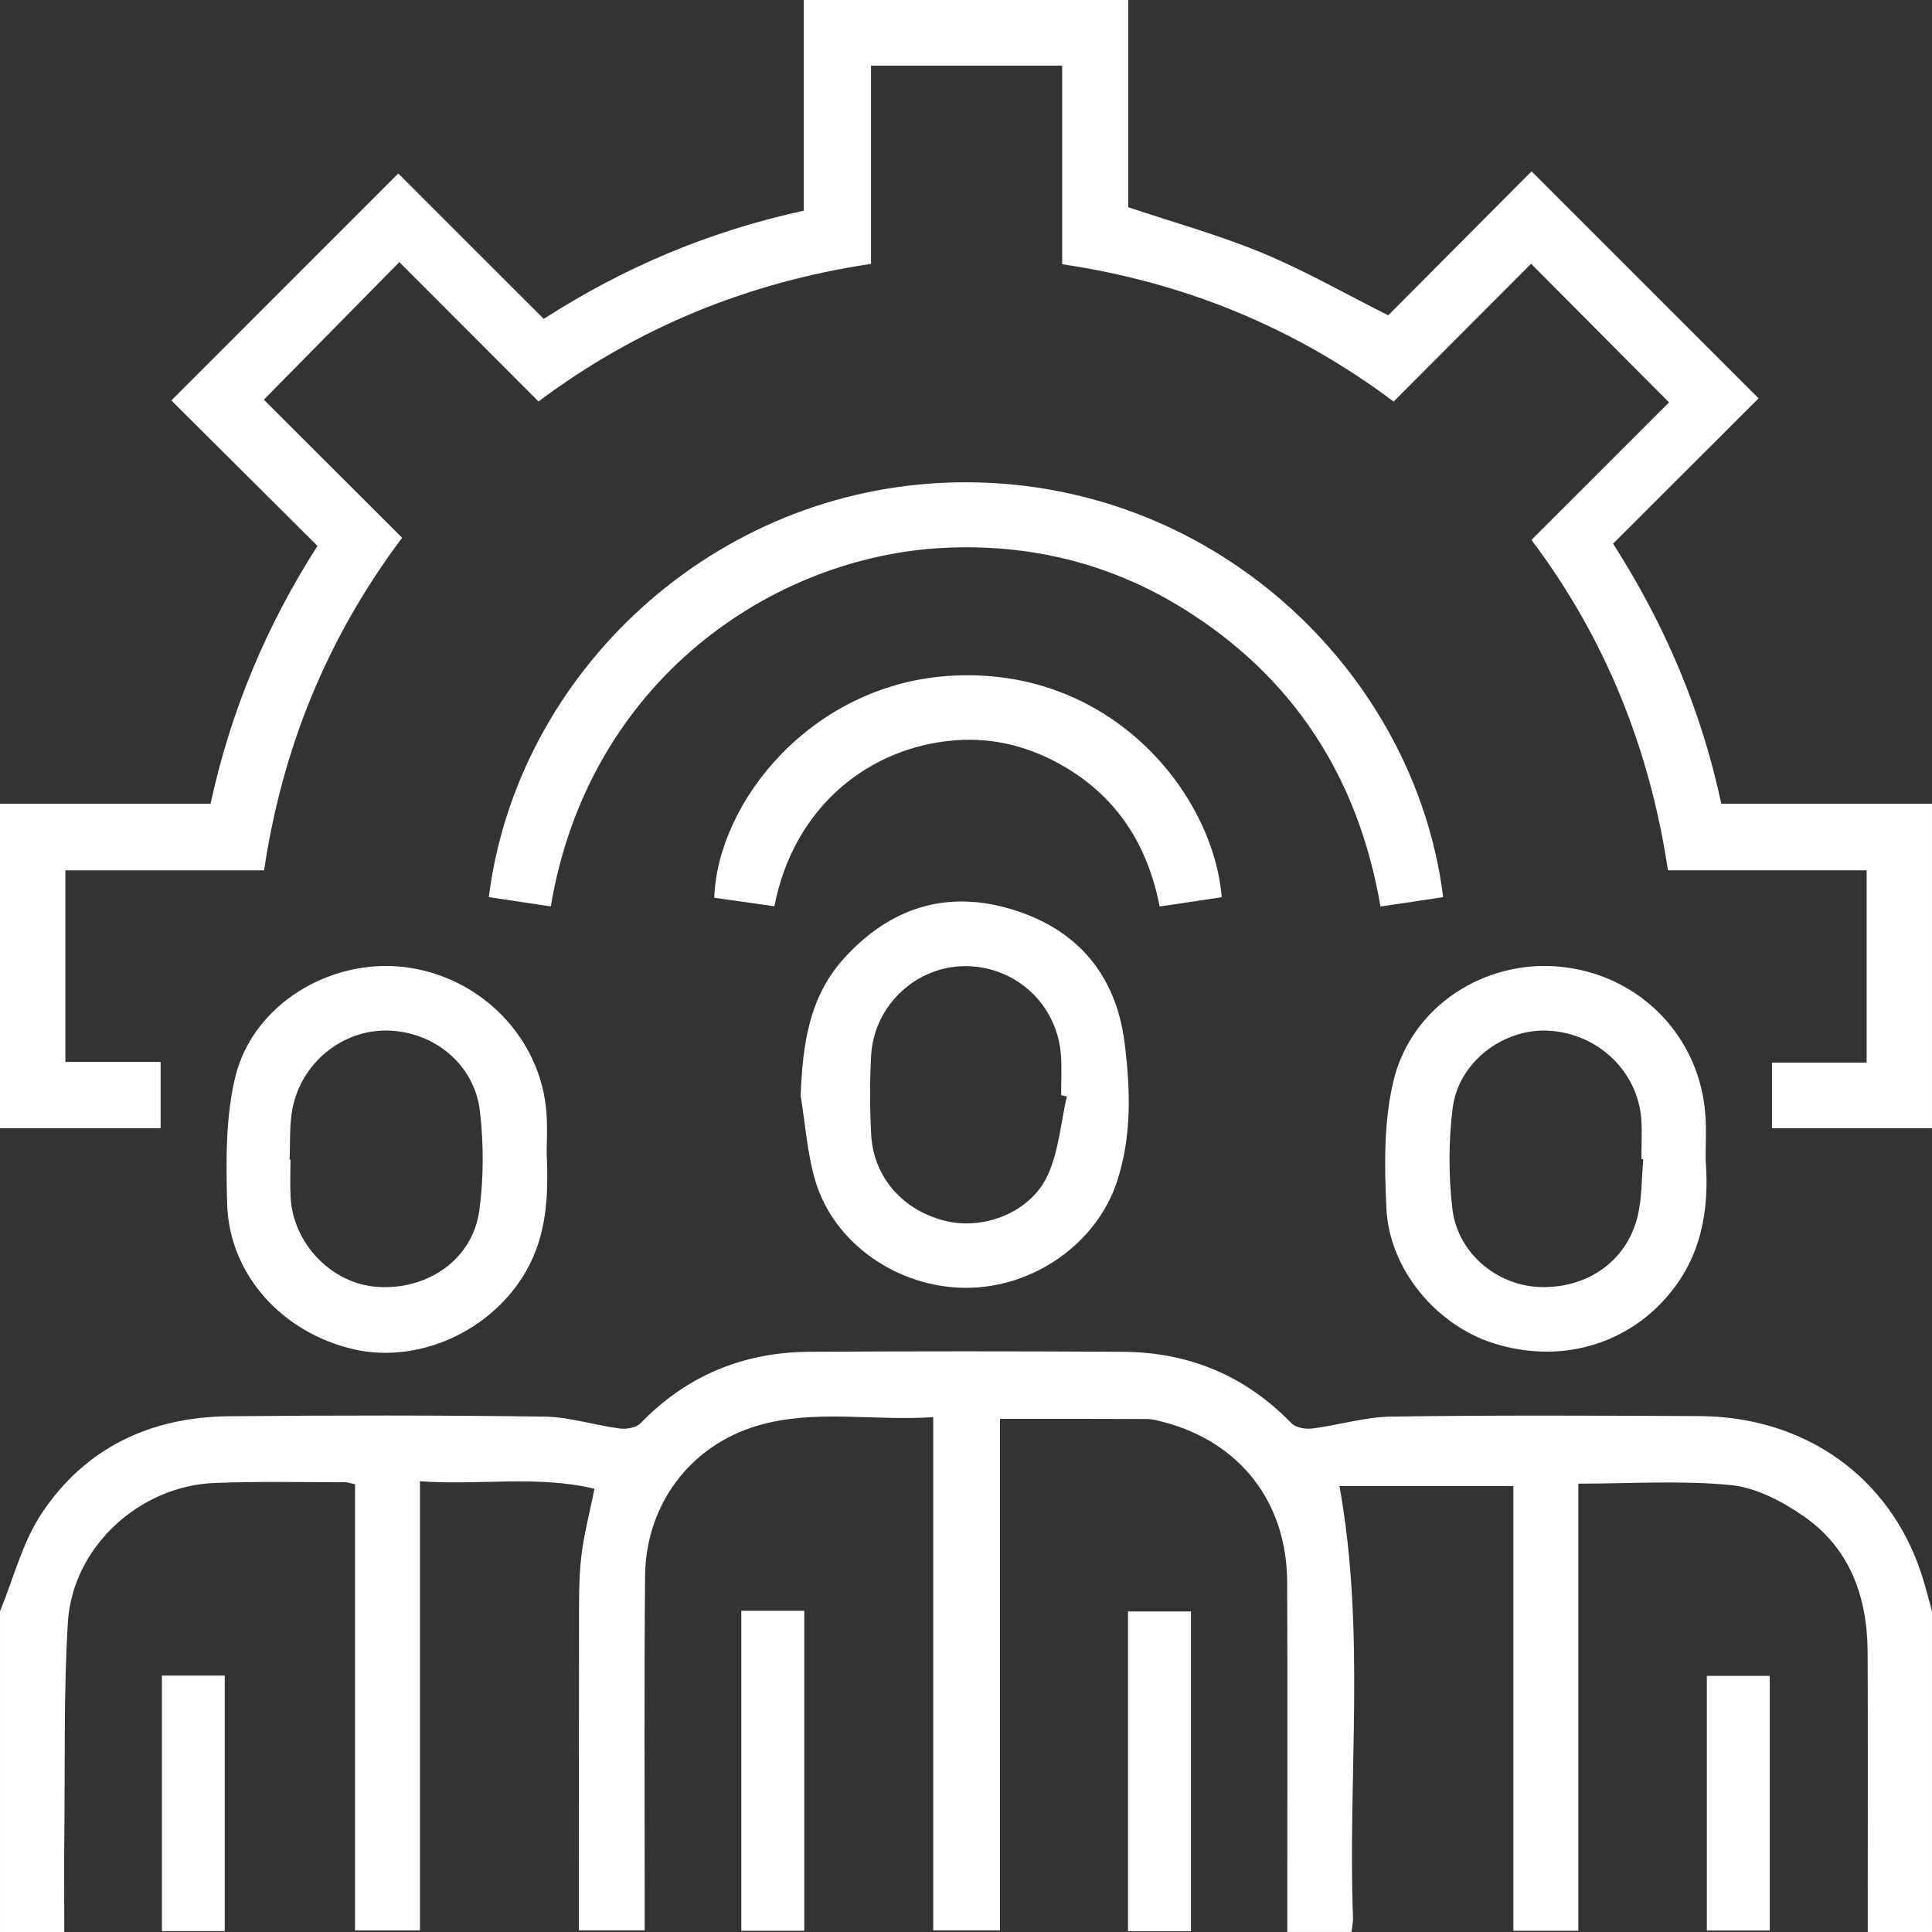 <?xml version="1.0" encoding="utf-8"?>
<!-- Generator: Adobe Illustrator 16.0.3, SVG Export Plug-In . SVG Version: 6.00 Build 0)  -->
<!DOCTYPE svg PUBLIC "-//W3C//DTD SVG 1.1//EN" "http://www.w3.org/Graphics/SVG/1.1/DTD/svg11.dtd">
<svg version="1.1" id="Layer_1" xmlns="http://www.w3.org/2000/svg" xmlns:xlink="http://www.w3.org/1999/xlink" x="0px" y="0px" viewBox="0 0 383.951 383.951" enable-background="new 0 0 383.951 383.951"
	 xml:space="preserve">
<rect x="0" y="0" width="383.951" height="383.951" fill="#333333" stroke="none"/>
<g>
	<path fill="#FFFFFF" d="M383.951,383.951c-4.102,0-8.203,0-12.773,0c0-1.608,0-2.935,0-4.261c0-17.118,0.058-34.237-0.021-51.356
		c-0.051-10.92-3.472-20.591-12.677-26.99c-4.271-2.971-9.5-5.718-14.525-6.209c-9.881-0.966-19.922-0.284-30.298-0.284
		c0,29.524,0,59.07,0,88.852c-4.439,0-8.481,0-12.902,0c0-29.651,0-59.196,0-88.373c-11.891,0-23.389,0-34.565,0
		c5.248,28.955,1.636,57.434,2.696,85.746c0.03,0.845-0.165,1.695-0.289,2.863c-2.854,0-5.576,0-8.299,0c-1.346,0-2.689,0-4.471,0
		c0-1.678,0-3.012,0-4.346c-0.001-21.742,0.074-43.486-0.027-65.229c-0.074-15.848-9.39-27.772-24.519-31.744
		c-1.082-0.284-2.198-0.611-3.3-0.616c-9.608-0.049-19.217-0.028-29.246-0.028c0,33.762,0,67.549,0,101.648
		c-4.558,0-8.706,0-13.271,0c0-33.813,0-67.607,0-101.987c-11.923,0.804-23.569-1.655-34.92,1.689
		c-13.407,3.952-22.217,15.696-22.345,29.914c-0.197,21.866-0.065,43.733-0.073,65.603c-0.001,1.489,0,2.979,0,4.781
		c-4.327,0-8.477,0-13.075,0c0-1.487,0-2.956,0-4.425c0-18.743-0.022-37.487,0.018-56.23c0.01-4.493-0.064-9.021,0.434-13.472
		c0.493-4.406,1.659-8.736,2.637-13.627c-11.205-2.717-22.821-0.648-34.679-1.495c0,29.864,0,59.408,0,89.257
		c-4.396,0-8.438,0-12.907,0c0-29.441,0-58.975,0-88.664c-0.949-0.193-1.525-0.415-2.103-0.412
		c-8.621,0.019-17.252-0.18-25.86,0.162c-14.947,0.596-28.188,12.809-29.099,27.668c-0.847,13.816-0.551,27.704-0.703,41.563
		c-0.071,6.484-0.012,12.971-0.012,20.004c-4.382,0-8.578,0-12.774,0c0-21.247,0-42.495,0-63.742
		c2.681-6.5,4.427-13.617,8.229-19.375c8.659-13.107,21.675-19.238,37.287-19.382c20.871-0.19,41.746-0.209,62.613,0.069
		c5.033,0.067,10.03,1.715,15.078,2.373c1.327,0.172,3.252-0.181,4.105-1.063c9.2-9.505,20.458-14.111,33.542-14.188
		c20.746-0.123,41.494-0.123,62.24,0c13.084,0.076,24.342,4.684,33.541,14.188c0.854,0.882,2.775,1.23,4.105,1.063
		c5.296-0.666,10.545-2.302,15.828-2.377c20.368-0.289,40.743-0.19,61.114-0.097c21.028,0.097,37.846,12.091,44.151,31.324
		c0.805,2.454,1.414,4.973,2.113,7.462C383.951,341.456,383.951,362.704,383.951,383.951z"/>
	<path fill="#FFFFFF" d="M224.222,0c0,13.85,0,27.7,0,41.182c9.104,3.056,18.124,5.548,26.696,9.11
		c8.481,3.523,16.515,8.13,24.968,12.373c9.431-9.473,19.117-19.204,28.484-28.612c15.175,15.172,30.152,30.148,45.119,45.113
		c-9.282,9.272-19.056,19.032-28.916,28.881c10.349,16.186,17.521,33.079,21.507,51.683c13.988,0,27.93,0,41.87,0
		c0,21.497,0,42.996,0,64.492c-10.486,0-20.975,0-31.799,0c0-4.348,0-8.395,0-13.043c6.104,0,12.368,0,18.813,0
		c0-13.021,0-25.448,0-38.218c-13.159,0-26.113,0-39.485,0c-3.649-24.323-12.54-46.293-27.128-65.663
		c9.396-9.394,18.564-18.559,27.339-27.329c-9.334-9.379-18.259-18.348-27.415-27.549c-8.737,8.76-17.897,17.942-27.313,27.382
		c-19.604-14.676-41.522-23.688-65.877-27.288c0-13.287,0-26.247,0-39.471c-12.748,0-25.171,0-37.985,0c0,12.964,0,25.895,0,39.395
		c-24.414,3.659-46.447,12.649-66.084,27.349c-9.43-9.441-18.595-18.618-27.659-27.694c-9.053,9.193-17.871,18.15-26.923,27.344
		c8.837,8.823,18.072,18.045,27.479,27.437c-14.878,19.815-23.806,41.771-27.437,66.104c-13.355,0-26.313,0-39.482,0
		c0,12.762,0,25.186,0,38.069c6.354,0,12.537,0,18.924,0c0,4.504,0,8.549,0,13.177c-10.765,0-21.342,0-31.919,0
		c0-21.496,0-42.995,0-64.492c13.851,0,27.699,0,41.845,0c3.979-18.4,11.106-35.425,21.247-51.238
		c-9.898-9.855-19.631-19.543-29.038-28.909C49.226,64.407,64.202,49.43,79.15,34.479c9.277,9.273,19.047,19.037,28.907,28.894
		c16.161-10.378,33.09-17.464,51.672-21.501c0-13.99,0-27.932,0-41.872C181.227,0,202.725,0,224.222,0z"/>
	<path fill="#FFFFFF" d="M109.461,180.137c-4.272-0.641-8.299-1.245-12.317-1.848c5.586-44.529,44.603-81.362,92.576-82.419
		c51.07-1.125,91.503,37.554,97.083,82.419c-4.021,0.604-8.048,1.208-12.453,1.87c-4.422-25.716-17.316-45.672-39.337-59.298
		c-14.501-8.974-30.53-12.839-47.526-11.977C153.592,110.605,116.989,135.168,109.461,180.137z"/>
	<path fill="#FFFFFF" d="M159.116,217.76c0.391-10.084,1.621-19.633,8.69-27.391c8.955-9.827,20.009-13.527,32.851-9.779
		c13.216,3.856,21.099,12.892,22.838,26.679c1.159,9.184,1.455,18.422-1.468,27.428c-4.016,12.378-16.636,21.271-30.091,21.236
		c-13.532-0.033-26.241-8.811-29.924-21.343C160.418,229.165,160.045,223.381,159.116,217.76z M212.021,217.89
		c-0.38-0.076-0.76-0.15-1.142-0.227c0-2.618,0.148-5.246-0.025-7.854c-0.667-10-8.734-17.63-18.694-17.801
		c-9.918-0.169-18.476,7.688-19.039,17.807c-0.291,5.221-0.264,10.48,0.013,15.703c0.454,8.563,6.526,15.285,15.123,17.203
		c7.581,1.69,16.643-1.914,19.959-9.169C210.41,228.755,210.815,223.14,212.021,217.89z"/>
	<path fill="#FFFFFF" d="M108.643,229.198c0.414,8.848-0.089,16.32-4.019,23.287c-6.722,11.92-21.374,18.69-34.43,15.638
		c-14.229-3.328-24.683-14.924-25.053-28.937c-0.224-8.403-0.336-17.136,1.628-25.201c3.481-14.297,18.722-23.521,33.459-21.813
		c15.296,1.774,27.395,14.168,28.385,29.193C108.811,224.353,108.643,227.36,108.643,229.198z M57.542,230.423
		c0.063,0.002,0.126,0.004,0.188,0.008c0,2.494-0.112,4.996,0.021,7.484c0.493,9.252,8.152,17.173,17.144,17.824
		c10.117,0.732,19.05-5.479,20.366-15.203c0.876-6.473,0.872-13.227,0.112-19.721c-1.089-9.313-9.114-15.807-18.362-16.01
		c-8.932-0.197-17.146,6.395-18.896,15.555C57.491,223.632,57.709,227.063,57.542,230.423z"/>
	<path fill="#FFFFFF" d="M338.964,230.509c0.78,10.023-0.847,19.356-7.737,27.262c-8.438,9.68-21.46,13.256-34.372,9.194
		c-11.385-3.582-20.764-14.69-21.332-26.823c-0.396-8.399-0.541-17.164,1.383-25.246c3.583-15.051,18.381-24.388,33.495-22.742
		c15.688,1.708,27.564,14.047,28.538,29.746C339.115,224.759,338.964,227.64,338.964,230.509z M326.576,230.394
		c-0.123-0.01-0.248-0.02-0.371-0.028c0-2.619,0.148-5.25-0.026-7.858c-0.644-9.601-8.688-17.215-18.555-17.685
		c-8.885-0.423-17.762,6.247-18.923,15.323c-0.844,6.604-0.836,13.473-0.067,20.09c1.011,8.699,8.722,15.131,17.122,15.525
		c9.447,0.443,17.434-4.979,19.655-13.895C326.331,238.174,326.219,234.226,326.576,230.394z"/>
	<path fill="#FFFFFF" d="M153.893,180.108c-4.114-0.585-8.039-1.144-11.95-1.7c0.696-19.155,19.301-42.152,46.36-44.067
		c32.344-2.288,52.854,23.411,54.49,43.967c-3.995,0.597-8.013,1.196-12.333,1.842c-2.36-12.11-8.324-21.519-18.829-27.724
		c-6.729-3.977-14.072-5.922-21.841-5.302C172.785,148.479,157.777,160.209,153.893,180.108z"/>
	<path fill="#FFFFFF" d="M159.837,320.108c0,21.309,0,42.334,0,63.594c-4.141,0-8.198,0-12.517,0c0-21.137,0-42.251,0-63.594
		C151.454,320.108,155.4,320.108,159.837,320.108z"/>
	<path fill="#FFFFFF" d="M236.684,383.79c-4.314,0-8.272,0-12.512,0c0-21.155,0-42.168,0-63.545c4.06,0,8.181,0,12.512,0
		C236.684,341.412,236.684,362.433,236.684,383.79z"/>
	<path fill="#FFFFFF" d="M44.67,383.774c-4.308,0-8.271,0-12.494,0c0-16.944,0-33.729,0-50.784c4.156,0,8.202,0,12.494,0
		C44.67,349.892,44.67,366.685,44.67,383.774z"/>
	<path fill="#FFFFFF" d="M339.205,383.653c0-16.863,0-33.559,0-50.594c4.103,0,8.135,0,12.503,0c0,16.729,0,33.518,0,50.594
		C347.753,383.653,343.692,383.653,339.205,383.653z"/>
</g>
</svg>
